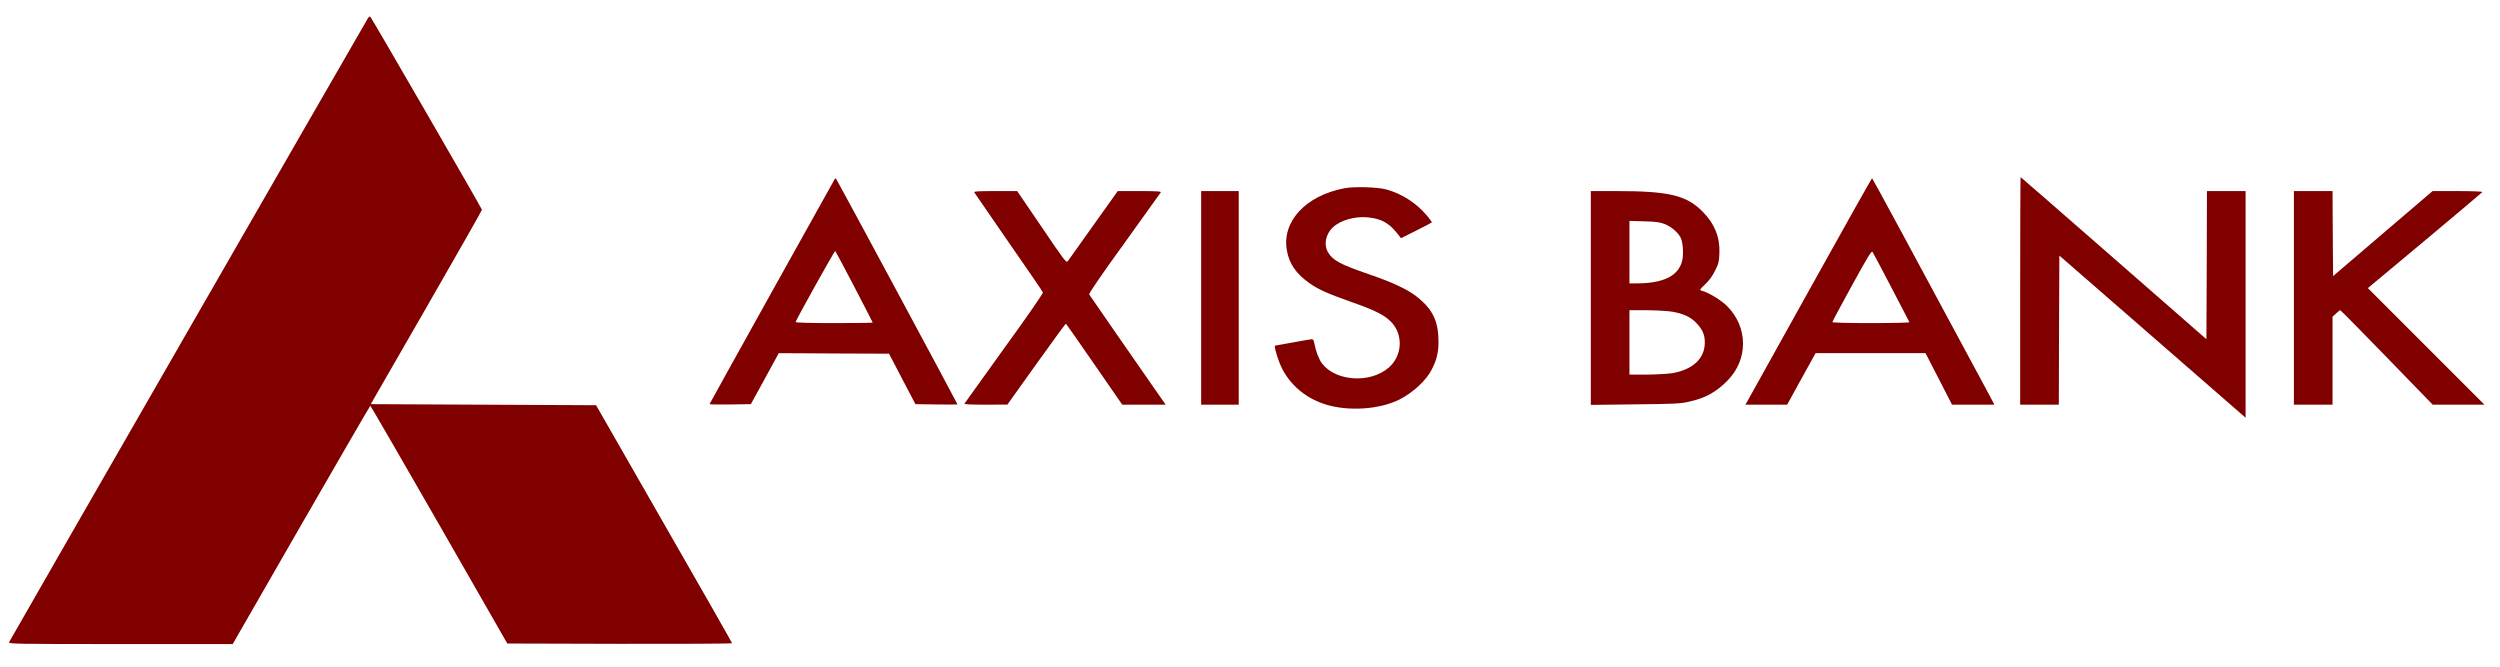 <svg version="1.0" xmlns="http://www.w3.org/2000/svg"
 width="2329pt" height="621pt" viewBox="0 0 2329 621"
 preserveAspectRatio="xMidYMid meet">
<g transform="translate(0,621) scale(0.1,-0.1)"
fill="#800000" stroke="none">
<path d="M3427 6039 c-34 -55 -3336 -5796 -3342 -5811 -7 -17 47 -18 1038 -18
l1045 0 638 1110 c352 610 641 1110 644 1110 3 0 291 -498 641 -1107 l635
-1108 1047 -3 c576 -1 1047 1 1047 6 0 4 -285 505 -634 1112 l-633 1105 -1050
5 -1049 5 518 900 c285 495 518 905 518 911 0 10 -1023 1779 -1040 1798 -5 4
-15 -2 -23 -15z"/>
<path d="M18820 3500 l0 -1060 180 0 180 0 2 695 3 694 810 -705 c446 -389
836 -729 868 -756 l57 -50 0 1056 0 1056 -180 0 -180 0 -2 -690 -3 -690 -864
755 c-475 415 -865 755 -867 755 -2 0 -4 -477 -4 -1060z"/>
<path d="M7777 4543 c-50 -87 -1167 -2094 -1167 -2098 0 -3 87 -4 192 -3 l193
3 130 237 130 238 513 -3 514 -2 123 -235 123 -235 196 -3 c108 -1 196 -1 196
1 0 6 -1122 2092 -1130 2100 -4 5 -10 5 -13 0z m182 -1005 c94 -181 171 -330
171 -333 0 -3 -162 -5 -361 -5 -226 0 -359 4 -357 10 13 38 364 667 369 662 4
-4 84 -154 178 -334z"/>
<path d="M16880 3553 c-305 -548 -570 -1023 -587 -1055 l-33 -58 194 0 195 0
132 240 133 240 512 0 512 0 124 -240 123 -240 198 0 197 0 -52 98 c-715 1329
-1084 2012 -1088 2012 -3 0 -255 -449 -560 -997z m741 -23 c90 -173 166 -318
167 -322 2 -4 -159 -8 -357 -8 -217 0 -361 4 -361 9 0 5 82 158 182 340 154
280 183 328 193 313 6 -9 86 -159 176 -332z"/>
<path d="M12523 4456 c-361 -69 -584 -312 -534 -581 22 -123 85 -214 207 -301
81 -58 169 -98 384 -174 228 -80 312 -122 376 -185 120 -119 110 -320 -20
-431 -173 -148 -492 -127 -620 40 -29 39 -59 117 -71 184 -5 30 -12 42 -23 42
-10 0 -89 -14 -177 -30 -88 -16 -163 -30 -166 -30 -10 0 7 -67 35 -144 70
-193 230 -341 439 -405 212 -65 499 -45 682 46 129 65 253 180 304 282 45 88
62 157 62 256 0 187 -50 296 -189 411 -90 74 -228 140 -462 220 -264 91 -332
127 -377 202 -43 70 -24 170 44 234 70 66 205 105 326 93 122 -12 194 -50 271
-146 l38 -48 144 72 c79 39 144 74 144 77 0 3 -22 31 -48 63 -98 116 -232 202
-377 242 -83 22 -299 29 -392 11z"/>
<path d="M9076 4418 c5 -7 149 -217 321 -466 173 -248 316 -458 319 -466 3 -8
-150 -230 -360 -519 -200 -279 -367 -511 -371 -517 -4 -7 59 -10 197 -10 l203
1 270 378 c149 208 272 377 275 376 3 -2 122 -172 265 -379 l260 -376 202 0
203 0 -69 98 c-122 174 -637 917 -644 929 -5 8 111 179 326 475 183 255 337
469 341 476 6 9 -36 12 -197 12 l-204 0 -226 -317 c-124 -175 -232 -327 -240
-337 -13 -17 -32 7 -242 318 l-229 336 -204 0 c-160 0 -202 -3 -196 -12z"/>
<path d="M11190 3435 l0 -995 175 0 175 0 0 995 0 995 -175 0 -175 0 0 -995z"/>
<path d="M14820 3434 l0 -996 413 5 c368 4 422 6 502 25 153 34 253 89 358
196 195 197 193 498 -4 695 -56 56 -172 126 -237 143 -21 6 -19 10 33 59 37
35 68 77 93 128 33 66 37 85 40 162 6 149 -45 276 -158 389 -150 151 -313 190
-802 190 l-238 0 0 -996z m690 688 c59 -23 122 -77 147 -126 22 -42 29 -164
13 -221 -39 -139 -177 -205 -427 -205 l-63 0 0 291 0 291 138 -4 c110 -3 148
-8 192 -26z m70 -816 c107 -19 171 -50 225 -107 57 -61 77 -107 77 -180 0
-147 -109 -251 -300 -285 -44 -7 -147 -13 -239 -14 l-163 0 0 300 0 300 163 0
c90 -1 195 -7 237 -14z"/>
<path d="M21370 3435 l0 -995 180 0 180 0 0 410 0 410 33 30 c17 16 35 30 39
30 4 0 199 -198 434 -440 l427 -440 241 0 241 0 -543 543 -543 543 531 443
c292 244 533 448 536 452 3 5 -100 9 -229 9 l-235 0 -464 -396 -463 -396 -3
396 -2 396 -180 0 -180 0 0 -995z"/>
</g>
</svg>